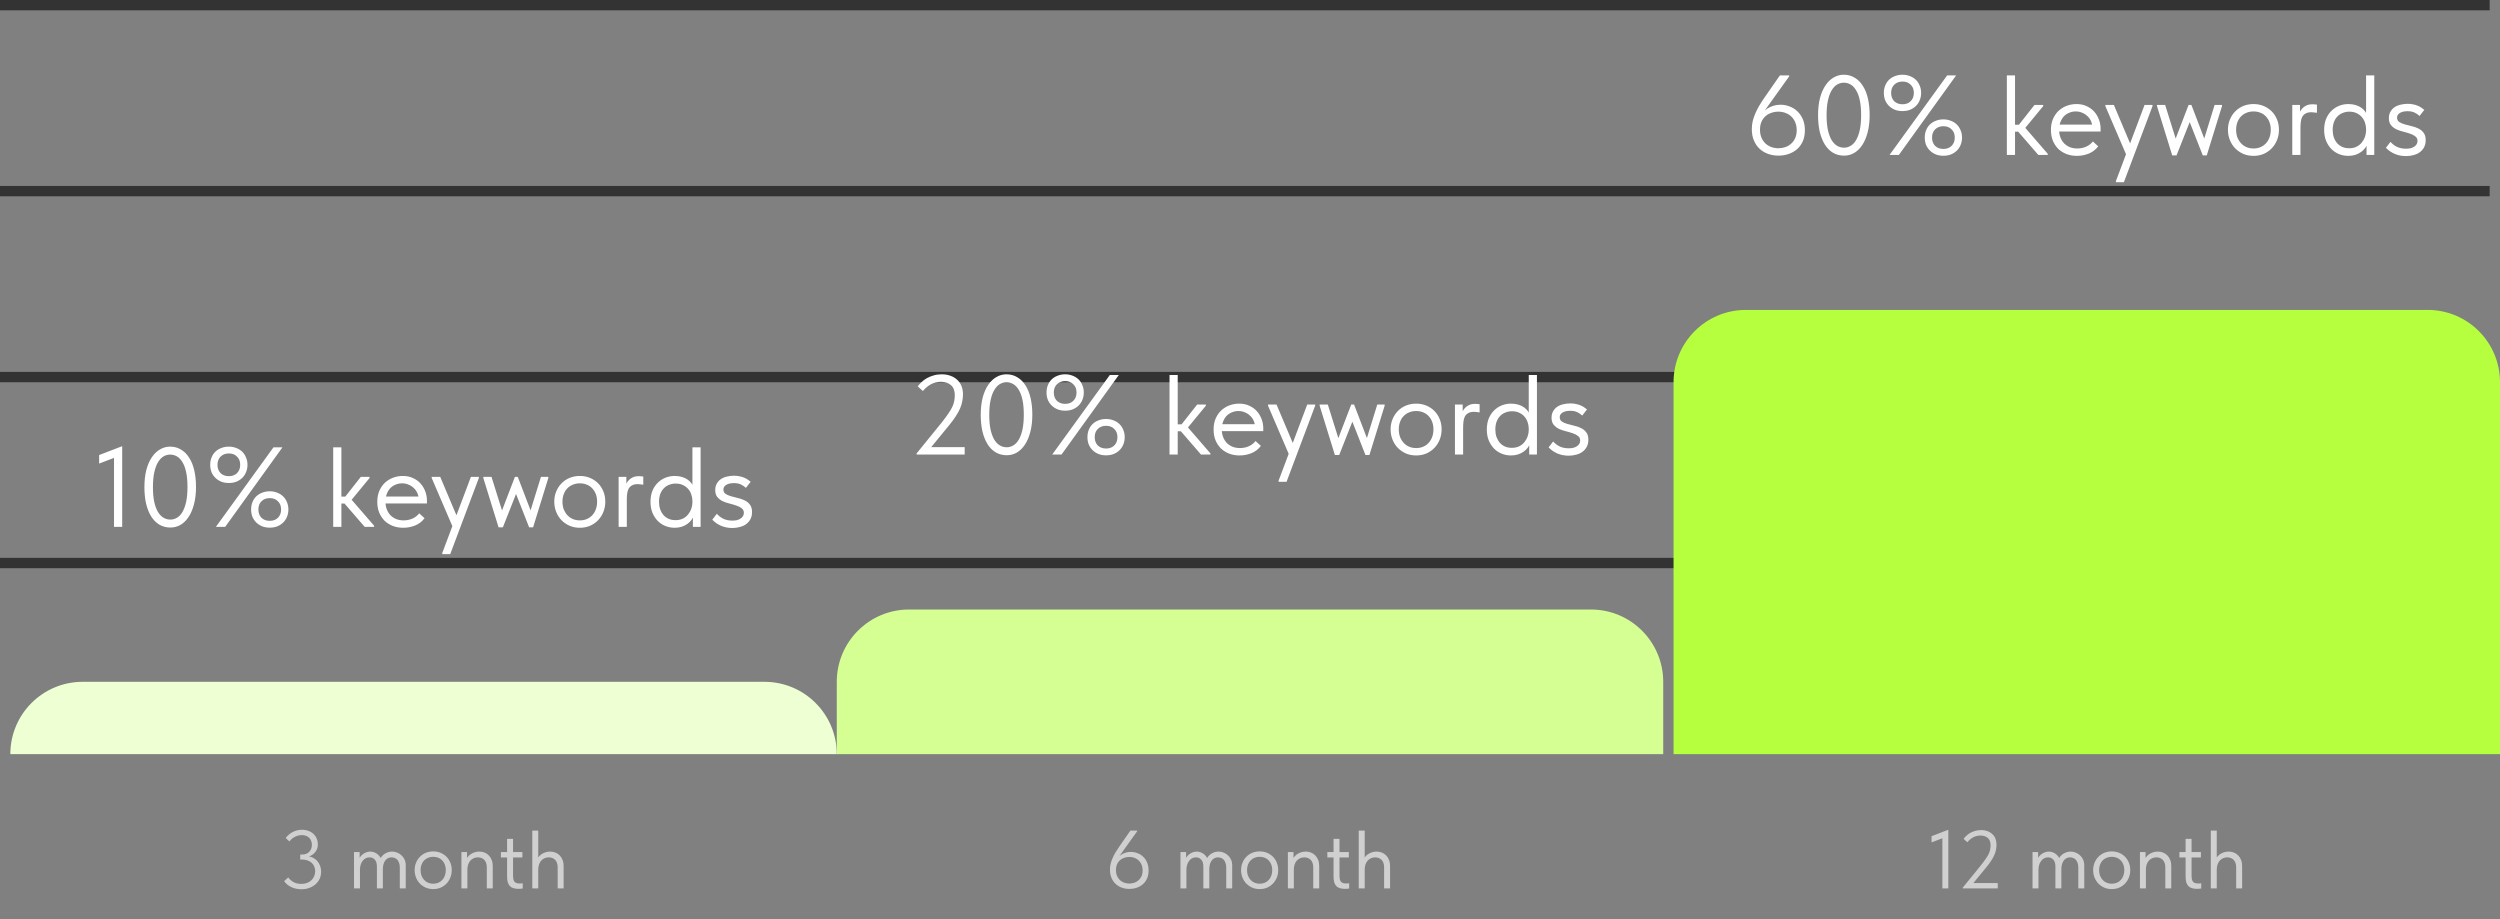 <?xml version="1.0" encoding="UTF-8"?> <svg xmlns="http://www.w3.org/2000/svg" width="242" height="89" viewBox="0 0 242 89" fill="none"><rect x="0" y="0" width="242" height="89" fill="#808080" stroke="none"/><line y1="0.5" x2="241" y2="0.5" stroke="#333333"></line><line y1="18.5" x2="241" y2="18.5" stroke="#333333"></line><line y1="36.5" x2="241" y2="36.5" stroke="#333333"></line><line y1="54.5" x2="241" y2="54.5" stroke="#333333"></line><path d="M1 73C1 69.134 4.134 66 8 66H74C77.866 66 81 69.134 81 73H1Z" fill="#EEFFD3"></path><path d="M81 66C81 62.134 84.134 59 88 59H154C157.866 59 161 62.134 161 66V73H81V66Z" fill="#D5FF93"></path><path d="M162 37C162 33.134 165.134 30 169 30H235C238.866 30 242 33.134 242 37V73H162V37Z" fill="#B6FF3F"></path><path d="M109.326 86.048C109.07 86.048 108.827 86.008 108.598 85.928C108.374 85.848 108.177 85.731 108.006 85.576C107.835 85.421 107.699 85.227 107.598 84.992C107.497 84.757 107.446 84.488 107.446 84.184C107.446 83.981 107.467 83.789 107.51 83.608C107.558 83.421 107.622 83.237 107.702 83.056C107.782 82.869 107.878 82.683 107.99 82.496C108.102 82.309 108.227 82.117 108.366 81.92L109.422 80.4H110.078V80.464L107.974 83.408H107.894C107.979 83.275 108.075 83.152 108.182 83.04C108.289 82.923 108.406 82.821 108.534 82.736C108.667 82.651 108.811 82.584 108.966 82.536C109.121 82.488 109.289 82.464 109.47 82.464C109.689 82.464 109.899 82.504 110.102 82.584C110.31 82.659 110.494 82.773 110.654 82.928C110.814 83.077 110.942 83.264 111.038 83.488C111.134 83.707 111.182 83.963 111.182 84.256C111.182 84.56 111.131 84.824 111.03 85.048C110.929 85.272 110.79 85.459 110.614 85.608C110.443 85.752 110.246 85.861 110.022 85.936C109.798 86.011 109.566 86.048 109.326 86.048ZM109.318 85.528C109.489 85.528 109.651 85.501 109.806 85.448C109.966 85.389 110.105 85.307 110.222 85.2C110.339 85.093 110.433 84.963 110.502 84.808C110.571 84.648 110.606 84.464 110.606 84.256C110.606 84.048 110.571 83.864 110.502 83.704C110.438 83.544 110.347 83.408 110.23 83.296C110.113 83.184 109.974 83.099 109.814 83.04C109.659 82.981 109.491 82.952 109.31 82.952C109.134 82.952 108.966 82.981 108.806 83.04C108.651 83.093 108.515 83.173 108.398 83.28C108.281 83.387 108.187 83.52 108.118 83.68C108.054 83.84 108.022 84.021 108.022 84.224C108.022 84.432 108.057 84.619 108.126 84.784C108.195 84.944 108.289 85.08 108.406 85.192C108.523 85.299 108.659 85.381 108.814 85.44C108.974 85.499 109.142 85.528 109.318 85.528ZM114.268 86V85.112V84.992V83.528V83.472V82.48H114.812V83.472L114.844 83.528V86H114.268ZM116.484 83.896C116.484 83.581 116.415 83.352 116.276 83.208C116.143 83.064 115.975 82.992 115.772 82.992C115.628 82.992 115.497 83.024 115.38 83.088C115.268 83.152 115.172 83.24 115.092 83.352C115.012 83.459 114.951 83.584 114.908 83.728C114.865 83.872 114.844 84.027 114.844 84.192H114.684V83.408C114.7 83.285 114.74 83.165 114.804 83.048C114.873 82.931 114.959 82.827 115.06 82.736C115.167 82.645 115.287 82.573 115.42 82.52C115.553 82.461 115.695 82.432 115.844 82.432C115.983 82.432 116.116 82.459 116.244 82.512C116.372 82.56 116.487 82.629 116.588 82.72C116.695 82.811 116.783 82.923 116.852 83.056C116.921 83.189 116.964 83.339 116.98 83.504L117.06 83.768V86H116.484V83.896ZM118.7 83.976C118.7 83.8 118.676 83.651 118.628 83.528C118.585 83.4 118.527 83.296 118.452 83.216C118.377 83.136 118.292 83.08 118.196 83.048C118.1 83.011 118.001 82.992 117.9 82.992C117.767 82.992 117.647 83.021 117.54 83.08C117.433 83.139 117.345 83.219 117.276 83.32C117.207 83.421 117.153 83.541 117.116 83.68C117.079 83.819 117.06 83.971 117.06 84.136H116.708V83.4C116.735 83.277 116.783 83.16 116.852 83.048C116.921 82.931 117.009 82.827 117.116 82.736C117.228 82.645 117.353 82.573 117.492 82.52C117.631 82.461 117.783 82.432 117.948 82.432C118.119 82.432 118.281 82.464 118.436 82.528C118.596 82.587 118.737 82.675 118.86 82.792C118.988 82.904 119.089 83.043 119.164 83.208C119.239 83.373 119.276 83.56 119.276 83.768V83.864V86H118.7V83.976ZM121.937 86.064C121.681 86.064 121.443 86.019 121.225 85.928C121.006 85.832 120.814 85.701 120.649 85.536C120.489 85.371 120.363 85.176 120.273 84.952C120.182 84.728 120.137 84.485 120.137 84.224C120.137 83.968 120.182 83.731 120.273 83.512C120.363 83.288 120.489 83.096 120.649 82.936C120.809 82.771 120.998 82.643 121.217 82.552C121.441 82.461 121.681 82.416 121.937 82.416C122.193 82.416 122.43 82.461 122.649 82.552C122.867 82.643 123.057 82.768 123.217 82.928C123.377 83.088 123.502 83.28 123.593 83.504C123.683 83.723 123.729 83.963 123.729 84.224C123.729 84.485 123.683 84.728 123.593 84.952C123.502 85.176 123.377 85.371 123.217 85.536C123.057 85.701 122.867 85.832 122.649 85.928C122.43 86.019 122.193 86.064 121.937 86.064ZM121.937 85.544C122.118 85.544 122.283 85.512 122.433 85.448C122.582 85.384 122.71 85.293 122.817 85.176C122.923 85.059 123.006 84.92 123.065 84.76C123.123 84.595 123.153 84.416 123.153 84.224C123.153 84.032 123.123 83.859 123.065 83.704C123.006 83.544 122.923 83.408 122.817 83.296C122.71 83.179 122.582 83.091 122.433 83.032C122.283 82.968 122.118 82.936 121.937 82.936C121.755 82.936 121.59 82.968 121.441 83.032C121.291 83.091 121.161 83.179 121.049 83.296C120.942 83.408 120.859 83.544 120.801 83.704C120.742 83.859 120.713 84.032 120.713 84.224C120.713 84.416 120.742 84.595 120.801 84.76C120.865 84.92 120.95 85.059 121.057 85.176C121.163 85.293 121.291 85.384 121.441 85.448C121.59 85.512 121.755 85.544 121.937 85.544ZM124.666 86V85.112V84.992V83.528V83.472V82.48H125.21V83.472L125.242 83.528V86H124.666ZM127.122 83.952C127.122 83.781 127.098 83.637 127.05 83.52C127.008 83.397 126.946 83.299 126.866 83.224C126.786 83.144 126.693 83.085 126.586 83.048C126.48 83.011 126.368 82.992 126.25 82.992C126.096 82.992 125.954 83.024 125.826 83.088C125.704 83.147 125.597 83.229 125.506 83.336C125.421 83.443 125.354 83.571 125.306 83.72C125.264 83.864 125.242 84.021 125.242 84.192H125.082V83.4C125.098 83.277 125.141 83.16 125.21 83.048C125.285 82.931 125.378 82.827 125.49 82.736C125.608 82.645 125.741 82.573 125.89 82.52C126.045 82.461 126.21 82.432 126.386 82.432C126.573 82.432 126.746 82.464 126.906 82.528C127.066 82.592 127.205 82.685 127.322 82.808C127.44 82.925 127.53 83.069 127.594 83.24C127.664 83.411 127.698 83.605 127.698 83.824V83.896V86H127.122V83.952ZM130.191 86.04C130.004 86.04 129.841 86.019 129.703 85.976C129.564 85.933 129.449 85.867 129.359 85.776C129.268 85.68 129.199 85.557 129.151 85.408C129.108 85.259 129.087 85.077 129.087 84.864V81.2H129.663V84.784C129.663 84.885 129.671 84.981 129.687 85.072C129.703 85.163 129.732 85.243 129.775 85.312C129.817 85.376 129.879 85.427 129.959 85.464C130.039 85.501 130.145 85.52 130.279 85.52C130.321 85.52 130.369 85.52 130.423 85.52C130.481 85.515 130.54 85.507 130.599 85.496V86.008C130.524 86.019 130.452 86.027 130.383 86.032C130.313 86.037 130.249 86.04 130.191 86.04ZM128.487 83V82.48H130.567V83H128.487ZM131.526 86V85.112V84.992V83.528V83.472V80.4H132.102V83.472V83.528V86H131.526ZM133.982 83.952C133.982 83.781 133.958 83.637 133.91 83.52C133.867 83.397 133.806 83.299 133.726 83.224C133.646 83.144 133.552 83.085 133.446 83.048C133.339 83.011 133.227 82.992 133.11 82.992C132.955 82.992 132.814 83.024 132.686 83.088C132.563 83.147 132.456 83.229 132.366 83.336C132.28 83.443 132.214 83.571 132.166 83.72C132.123 83.864 132.102 84.021 132.102 84.192H131.942V83.4C131.958 83.277 132 83.16 132.07 83.048C132.144 82.931 132.238 82.827 132.35 82.736C132.467 82.645 132.6 82.573 132.75 82.52C132.904 82.461 133.07 82.432 133.246 82.432C133.432 82.432 133.606 82.464 133.766 82.528C133.926 82.592 134.064 82.685 134.182 82.808C134.299 82.925 134.39 83.069 134.454 83.24C134.523 83.411 134.558 83.605 134.558 83.824V83.896V86H133.982V83.952Z" fill="#D0D0D0"></path><path d="M29.174 86.08C29.014 86.08 28.857 86.064 28.702 86.032C28.547 86.005 28.398 85.96 28.254 85.896C28.11 85.832 27.974 85.752 27.846 85.656C27.718 85.555 27.603 85.435 27.502 85.296L27.902 84.936C27.971 85.027 28.049 85.112 28.134 85.192C28.219 85.267 28.315 85.333 28.422 85.392C28.529 85.445 28.643 85.488 28.766 85.52C28.894 85.547 29.03 85.56 29.174 85.56C29.371 85.56 29.55 85.531 29.71 85.472C29.875 85.408 30.017 85.323 30.134 85.216C30.251 85.109 30.342 84.981 30.406 84.832C30.475 84.683 30.51 84.517 30.51 84.336C30.51 84.16 30.478 84.003 30.414 83.864C30.355 83.72 30.267 83.6 30.15 83.504C30.038 83.408 29.902 83.333 29.742 83.28C29.587 83.227 29.414 83.2 29.222 83.2H29.062V82.72H29.222C29.377 82.72 29.513 82.699 29.63 82.656C29.753 82.608 29.854 82.541 29.934 82.456C30.019 82.371 30.083 82.272 30.126 82.16C30.169 82.043 30.19 81.915 30.19 81.776C30.19 81.643 30.169 81.52 30.126 81.408C30.083 81.291 30.022 81.192 29.942 81.112C29.862 81.027 29.761 80.96 29.638 80.912C29.521 80.864 29.382 80.84 29.222 80.84C29.089 80.84 28.961 80.856 28.838 80.888C28.721 80.92 28.611 80.965 28.51 81.024C28.409 81.077 28.315 81.141 28.23 81.216C28.15 81.291 28.081 81.371 28.022 81.456L27.654 81.12C27.734 81.008 27.83 80.904 27.942 80.808C28.054 80.707 28.177 80.621 28.31 80.552C28.449 80.477 28.593 80.421 28.742 80.384C28.897 80.341 29.054 80.32 29.214 80.32C29.454 80.32 29.67 80.357 29.862 80.432C30.054 80.501 30.217 80.6 30.35 80.728C30.483 80.851 30.585 81 30.654 81.176C30.729 81.347 30.766 81.533 30.766 81.736C30.766 81.933 30.729 82.109 30.654 82.264C30.579 82.413 30.483 82.539 30.366 82.64C30.254 82.741 30.129 82.819 29.99 82.872C29.857 82.925 29.726 82.955 29.598 82.96V82.872C29.827 82.872 30.033 82.912 30.214 82.992C30.401 83.072 30.558 83.181 30.686 83.32C30.814 83.459 30.913 83.619 30.982 83.8C31.051 83.981 31.086 84.176 31.086 84.384C31.086 84.629 31.038 84.856 30.942 85.064C30.846 85.267 30.713 85.445 30.542 85.6C30.371 85.749 30.169 85.867 29.934 85.952C29.705 86.037 29.451 86.08 29.174 86.08ZM34.268 86V85.112V84.992V83.528V83.472V82.48H34.812V83.472L34.844 83.528V86H34.268ZM36.484 83.896C36.484 83.581 36.415 83.352 36.276 83.208C36.143 83.064 35.975 82.992 35.772 82.992C35.628 82.992 35.497 83.024 35.38 83.088C35.268 83.152 35.172 83.24 35.092 83.352C35.012 83.459 34.951 83.584 34.908 83.728C34.865 83.872 34.844 84.027 34.844 84.192H34.684V83.408C34.7 83.285 34.74 83.165 34.804 83.048C34.873 82.931 34.959 82.827 35.06 82.736C35.167 82.645 35.287 82.573 35.42 82.52C35.553 82.461 35.695 82.432 35.844 82.432C35.983 82.432 36.116 82.459 36.244 82.512C36.372 82.56 36.487 82.629 36.588 82.72C36.695 82.811 36.783 82.923 36.852 83.056C36.921 83.189 36.964 83.339 36.98 83.504L37.06 83.768V86H36.484V83.896ZM38.7 83.976C38.7 83.8 38.676 83.651 38.628 83.528C38.585 83.4 38.527 83.296 38.452 83.216C38.377 83.136 38.292 83.08 38.196 83.048C38.1 83.011 38.001 82.992 37.9 82.992C37.767 82.992 37.647 83.021 37.54 83.08C37.433 83.139 37.345 83.219 37.276 83.32C37.207 83.421 37.153 83.541 37.116 83.68C37.079 83.819 37.06 83.971 37.06 84.136H36.708V83.4C36.735 83.277 36.783 83.16 36.852 83.048C36.921 82.931 37.009 82.827 37.116 82.736C37.228 82.645 37.353 82.573 37.492 82.52C37.631 82.461 37.783 82.432 37.948 82.432C38.119 82.432 38.281 82.464 38.436 82.528C38.596 82.587 38.737 82.675 38.86 82.792C38.988 82.904 39.089 83.043 39.164 83.208C39.239 83.373 39.276 83.56 39.276 83.768V83.864V86H38.7V83.976ZM41.937 86.064C41.681 86.064 41.443 86.019 41.225 85.928C41.006 85.832 40.814 85.701 40.649 85.536C40.489 85.371 40.363 85.176 40.273 84.952C40.182 84.728 40.137 84.485 40.137 84.224C40.137 83.968 40.182 83.731 40.273 83.512C40.363 83.288 40.489 83.096 40.649 82.936C40.809 82.771 40.998 82.643 41.217 82.552C41.441 82.461 41.681 82.416 41.937 82.416C42.193 82.416 42.43 82.461 42.649 82.552C42.867 82.643 43.057 82.768 43.217 82.928C43.377 83.088 43.502 83.28 43.593 83.504C43.683 83.723 43.729 83.963 43.729 84.224C43.729 84.485 43.683 84.728 43.593 84.952C43.502 85.176 43.377 85.371 43.217 85.536C43.057 85.701 42.867 85.832 42.649 85.928C42.43 86.019 42.193 86.064 41.937 86.064ZM41.937 85.544C42.118 85.544 42.283 85.512 42.433 85.448C42.582 85.384 42.71 85.293 42.817 85.176C42.923 85.059 43.006 84.92 43.065 84.76C43.123 84.595 43.153 84.416 43.153 84.224C43.153 84.032 43.123 83.859 43.065 83.704C43.006 83.544 42.923 83.408 42.817 83.296C42.71 83.179 42.582 83.091 42.433 83.032C42.283 82.968 42.118 82.936 41.937 82.936C41.755 82.936 41.59 82.968 41.441 83.032C41.291 83.091 41.161 83.179 41.049 83.296C40.942 83.408 40.859 83.544 40.801 83.704C40.742 83.859 40.713 84.032 40.713 84.224C40.713 84.416 40.742 84.595 40.801 84.76C40.865 84.92 40.95 85.059 41.057 85.176C41.163 85.293 41.291 85.384 41.441 85.448C41.59 85.512 41.755 85.544 41.937 85.544ZM44.666 86V85.112V84.992V83.528V83.472V82.48H45.21V83.472L45.242 83.528V86H44.666ZM47.122 83.952C47.122 83.781 47.098 83.637 47.05 83.52C47.008 83.397 46.946 83.299 46.866 83.224C46.786 83.144 46.693 83.085 46.586 83.048C46.48 83.011 46.368 82.992 46.25 82.992C46.096 82.992 45.954 83.024 45.826 83.088C45.704 83.147 45.597 83.229 45.506 83.336C45.421 83.443 45.354 83.571 45.306 83.72C45.264 83.864 45.242 84.021 45.242 84.192H45.082V83.4C45.098 83.277 45.141 83.16 45.21 83.048C45.285 82.931 45.378 82.827 45.49 82.736C45.608 82.645 45.741 82.573 45.89 82.52C46.045 82.461 46.21 82.432 46.386 82.432C46.573 82.432 46.746 82.464 46.906 82.528C47.066 82.592 47.205 82.685 47.322 82.808C47.44 82.925 47.53 83.069 47.594 83.24C47.664 83.411 47.698 83.605 47.698 83.824V83.896V86H47.122V83.952ZM50.191 86.04C50.004 86.04 49.841 86.019 49.703 85.976C49.564 85.933 49.449 85.867 49.359 85.776C49.268 85.68 49.199 85.557 49.151 85.408C49.108 85.259 49.087 85.077 49.087 84.864V81.2H49.663V84.784C49.663 84.885 49.671 84.981 49.687 85.072C49.703 85.163 49.732 85.243 49.775 85.312C49.817 85.376 49.879 85.427 49.959 85.464C50.039 85.501 50.145 85.52 50.279 85.52C50.321 85.52 50.369 85.52 50.423 85.52C50.481 85.515 50.54 85.507 50.599 85.496V86.008C50.524 86.019 50.452 86.027 50.383 86.032C50.313 86.037 50.249 86.04 50.191 86.04ZM48.487 83V82.48H50.567V83H48.487ZM51.526 86V85.112V84.992V83.528V83.472V80.4H52.102V83.472V83.528V86H51.526ZM53.982 83.952C53.982 83.781 53.958 83.637 53.91 83.52C53.867 83.397 53.806 83.299 53.726 83.224C53.646 83.144 53.552 83.085 53.446 83.048C53.339 83.011 53.227 82.992 53.11 82.992C52.955 82.992 52.814 83.024 52.686 83.088C52.563 83.147 52.456 83.229 52.366 83.336C52.28 83.443 52.214 83.571 52.166 83.72C52.123 83.864 52.102 84.021 52.102 84.192H51.942V83.4C51.958 83.277 52 83.16 52.07 83.048C52.144 82.931 52.238 82.827 52.35 82.736C52.467 82.645 52.6 82.573 52.75 82.52C52.904 82.461 53.07 82.432 53.246 82.432C53.432 82.432 53.606 82.464 53.766 82.528C53.926 82.592 54.064 82.685 54.182 82.808C54.299 82.925 54.39 83.069 54.454 83.24C54.523 83.411 54.558 83.605 54.558 83.824V83.896V86H53.982V83.952Z" fill="#D0D0D0"></path><path d="M188.022 86V80.784L188.358 81.016L186.974 81.544V80.944L188.598 80.32V86H188.022ZM189.998 86V85.92L191.766 83.744C191.953 83.509 192.105 83.304 192.222 83.128C192.345 82.952 192.441 82.792 192.51 82.648C192.58 82.499 192.625 82.36 192.646 82.232C192.673 82.099 192.686 81.96 192.686 81.816C192.686 81.501 192.596 81.267 192.414 81.112C192.233 80.957 191.996 80.88 191.702 80.88C191.462 80.88 191.238 80.933 191.03 81.04C190.822 81.147 190.625 81.309 190.438 81.528L190.078 81.2C190.153 81.099 190.244 80.997 190.35 80.896C190.457 80.795 190.58 80.704 190.718 80.624C190.862 80.544 191.02 80.48 191.19 80.432C191.366 80.379 191.556 80.352 191.758 80.352C192.004 80.352 192.22 80.389 192.406 80.464C192.593 80.533 192.75 80.632 192.878 80.76C193.006 80.883 193.102 81.029 193.166 81.2C193.23 81.371 193.262 81.555 193.262 81.752C193.262 81.917 193.246 82.08 193.214 82.24C193.188 82.4 193.137 82.568 193.062 82.744C192.988 82.915 192.889 83.096 192.766 83.288C192.644 83.48 192.489 83.691 192.302 83.92L190.814 85.736L190.486 85.48H193.382V86H189.998ZM196.748 86V85.112V84.992V83.528V83.472V82.48H197.292V83.472L197.324 83.528V86H196.748ZM198.964 83.896C198.964 83.581 198.895 83.352 198.756 83.208C198.623 83.064 198.455 82.992 198.252 82.992C198.108 82.992 197.978 83.024 197.86 83.088C197.748 83.152 197.652 83.24 197.572 83.352C197.492 83.459 197.431 83.584 197.388 83.728C197.346 83.872 197.324 84.027 197.324 84.192H197.164V83.408C197.18 83.285 197.22 83.165 197.284 83.048C197.354 82.931 197.439 82.827 197.54 82.736C197.647 82.645 197.767 82.573 197.9 82.52C198.034 82.461 198.175 82.432 198.324 82.432C198.463 82.432 198.596 82.459 198.724 82.512C198.852 82.56 198.967 82.629 199.068 82.72C199.175 82.811 199.263 82.923 199.332 83.056C199.402 83.189 199.444 83.339 199.46 83.504L199.54 83.768V86H198.964V83.896ZM201.18 83.976C201.18 83.8 201.156 83.651 201.108 83.528C201.066 83.4 201.007 83.296 200.932 83.216C200.858 83.136 200.772 83.08 200.676 83.048C200.58 83.011 200.482 82.992 200.38 82.992C200.247 82.992 200.127 83.021 200.02 83.08C199.914 83.139 199.826 83.219 199.756 83.32C199.687 83.421 199.634 83.541 199.596 83.68C199.559 83.819 199.54 83.971 199.54 84.136H199.188V83.4C199.215 83.277 199.263 83.16 199.332 83.048C199.402 82.931 199.49 82.827 199.596 82.736C199.708 82.645 199.834 82.573 199.972 82.52C200.111 82.461 200.263 82.432 200.428 82.432C200.599 82.432 200.762 82.464 200.916 82.528C201.076 82.587 201.218 82.675 201.34 82.792C201.468 82.904 201.57 83.043 201.644 83.208C201.719 83.373 201.756 83.56 201.756 83.768V83.864V86H201.18V83.976ZM204.417 86.064C204.161 86.064 203.924 86.019 203.705 85.928C203.487 85.832 203.295 85.701 203.129 85.536C202.969 85.371 202.844 85.176 202.753 84.952C202.663 84.728 202.617 84.485 202.617 84.224C202.617 83.968 202.663 83.731 202.753 83.512C202.844 83.288 202.969 83.096 203.129 82.936C203.289 82.771 203.479 82.643 203.697 82.552C203.921 82.461 204.161 82.416 204.417 82.416C204.673 82.416 204.911 82.461 205.129 82.552C205.348 82.643 205.537 82.768 205.697 82.928C205.857 83.088 205.983 83.28 206.073 83.504C206.164 83.723 206.209 83.963 206.209 84.224C206.209 84.485 206.164 84.728 206.073 84.952C205.983 85.176 205.857 85.371 205.697 85.536C205.537 85.701 205.348 85.832 205.129 85.928C204.911 86.019 204.673 86.064 204.417 86.064ZM204.417 85.544C204.599 85.544 204.764 85.512 204.913 85.448C205.063 85.384 205.191 85.293 205.297 85.176C205.404 85.059 205.487 84.92 205.545 84.76C205.604 84.595 205.633 84.416 205.633 84.224C205.633 84.032 205.604 83.859 205.545 83.704C205.487 83.544 205.404 83.408 205.297 83.296C205.191 83.179 205.063 83.091 204.913 83.032C204.764 82.968 204.599 82.936 204.417 82.936C204.236 82.936 204.071 82.968 203.921 83.032C203.772 83.091 203.641 83.179 203.529 83.296C203.423 83.408 203.34 83.544 203.281 83.704C203.223 83.859 203.193 84.032 203.193 84.224C203.193 84.416 203.223 84.595 203.281 84.76C203.345 84.92 203.431 85.059 203.537 85.176C203.644 85.293 203.772 85.384 203.921 85.448C204.071 85.512 204.236 85.544 204.417 85.544ZM207.147 86V85.112V84.992V83.528V83.472V82.48H207.691V83.472L207.723 83.528V86H207.147ZM209.603 83.952C209.603 83.781 209.579 83.637 209.531 83.52C209.488 83.397 209.427 83.299 209.347 83.224C209.267 83.144 209.174 83.085 209.067 83.048C208.96 83.011 208.848 82.992 208.731 82.992C208.576 82.992 208.435 83.024 208.307 83.088C208.184 83.147 208.078 83.229 207.987 83.336C207.902 83.443 207.835 83.571 207.787 83.72C207.744 83.864 207.723 84.021 207.723 84.192H207.563V83.4C207.579 83.277 207.622 83.16 207.691 83.048C207.766 82.931 207.859 82.827 207.971 82.736C208.088 82.645 208.222 82.573 208.371 82.52C208.526 82.461 208.691 82.432 208.867 82.432C209.054 82.432 209.227 82.464 209.387 82.528C209.547 82.592 209.686 82.685 209.803 82.808C209.92 82.925 210.011 83.069 210.075 83.24C210.144 83.411 210.179 83.605 210.179 83.824V83.896V86H209.603V83.952ZM212.671 86.04C212.484 86.04 212.322 86.019 212.183 85.976C212.044 85.933 211.93 85.867 211.839 85.776C211.748 85.68 211.679 85.557 211.631 85.408C211.588 85.259 211.567 85.077 211.567 84.864V81.2H212.143V84.784C212.143 84.885 212.151 84.981 212.167 85.072C212.183 85.163 212.212 85.243 212.255 85.312C212.298 85.376 212.359 85.427 212.439 85.464C212.519 85.501 212.626 85.52 212.759 85.52C212.802 85.52 212.85 85.52 212.903 85.52C212.962 85.515 213.02 85.507 213.079 85.496V86.008C213.004 86.019 212.932 86.027 212.863 86.032C212.794 86.037 212.73 86.04 212.671 86.04ZM210.967 83V82.48H213.047V83H210.967ZM214.006 86V85.112V84.992V83.528V83.472V80.4H214.582V83.472V83.528V86H214.006ZM216.462 83.952C216.462 83.781 216.438 83.637 216.39 83.52C216.348 83.397 216.286 83.299 216.206 83.224C216.126 83.144 216.033 83.085 215.926 83.048C215.82 83.011 215.708 82.992 215.59 82.992C215.436 82.992 215.294 83.024 215.166 83.088C215.044 83.147 214.937 83.229 214.846 83.336C214.761 83.443 214.694 83.571 214.646 83.72C214.604 83.864 214.582 84.021 214.582 84.192H214.422V83.4C214.438 83.277 214.481 83.16 214.55 83.048C214.625 82.931 214.718 82.827 214.83 82.736C214.948 82.645 215.081 82.573 215.23 82.52C215.385 82.461 215.55 82.432 215.726 82.432C215.913 82.432 216.086 82.464 216.246 82.528C216.406 82.592 216.545 82.685 216.662 82.808C216.78 82.925 216.87 83.069 216.934 83.24C217.004 83.411 217.038 83.605 217.038 83.824V83.896V86H216.462V83.952Z" fill="#D0D0D0"></path><path d="M11.037 51V43.828L11.499 44.147L9.596 44.873V44.048L11.829 43.19V51H11.037ZM16.498 51.066C16.102 51.066 15.746 50.974 15.431 50.791C15.115 50.6 14.851 50.336 14.639 49.999C14.426 49.654 14.261 49.244 14.144 48.767C14.034 48.283 13.979 47.748 13.979 47.161C13.979 46.53 14.041 45.973 14.166 45.489C14.298 44.998 14.477 44.587 14.705 44.257C14.932 43.92 15.196 43.667 15.497 43.498C15.797 43.322 16.12 43.234 16.465 43.234C16.861 43.234 17.213 43.329 17.521 43.52C17.836 43.703 18.1 43.967 18.313 44.312C18.533 44.649 18.698 45.06 18.808 45.544C18.918 46.021 18.973 46.552 18.973 47.139C18.973 47.77 18.907 48.331 18.775 48.822C18.65 49.306 18.474 49.717 18.247 50.054C18.027 50.384 17.766 50.637 17.466 50.813C17.165 50.982 16.842 51.066 16.498 51.066ZM16.498 50.296C16.718 50.296 16.927 50.237 17.125 50.12C17.33 50.003 17.506 49.819 17.653 49.57C17.807 49.313 17.928 48.987 18.016 48.591C18.104 48.188 18.148 47.704 18.148 47.139C18.148 46.596 18.107 46.131 18.027 45.742C17.946 45.346 17.829 45.02 17.675 44.763C17.528 44.506 17.352 44.316 17.147 44.191C16.941 44.066 16.714 44.004 16.465 44.004C16.245 44.004 16.032 44.063 15.827 44.18C15.629 44.297 15.453 44.484 15.299 44.741C15.145 44.99 15.024 45.317 14.936 45.72C14.848 46.116 14.804 46.596 14.804 47.161C14.804 47.696 14.844 48.162 14.925 48.558C15.013 48.954 15.13 49.28 15.277 49.537C15.431 49.794 15.61 49.984 15.816 50.109C16.021 50.234 16.248 50.296 16.498 50.296ZM22.151 46.754C21.895 46.754 21.657 46.714 21.436 46.633C21.216 46.545 21.026 46.424 20.864 46.27C20.703 46.116 20.575 45.933 20.48 45.72C20.392 45.5 20.348 45.258 20.348 44.994C20.348 44.73 20.392 44.492 20.48 44.279C20.567 44.059 20.692 43.872 20.854 43.718C21.015 43.564 21.206 43.447 21.425 43.366C21.645 43.278 21.887 43.234 22.151 43.234C22.408 43.234 22.646 43.278 22.866 43.366C23.087 43.447 23.277 43.564 23.439 43.718C23.6 43.872 23.724 44.059 23.812 44.279C23.908 44.492 23.956 44.73 23.956 44.994C23.956 45.258 23.908 45.5 23.812 45.72C23.724 45.933 23.6 46.116 23.439 46.27C23.277 46.424 23.087 46.545 22.866 46.633C22.646 46.714 22.408 46.754 22.151 46.754ZM22.151 46.094C22.482 46.094 22.745 45.995 22.944 45.797C23.149 45.592 23.252 45.324 23.252 44.994C23.252 44.825 23.226 44.675 23.174 44.543C23.123 44.411 23.046 44.297 22.944 44.202C22.848 44.099 22.735 44.022 22.602 43.971C22.471 43.92 22.32 43.894 22.151 43.894C21.822 43.894 21.554 43.997 21.349 44.202C21.151 44.4 21.052 44.664 21.052 44.994C21.052 45.324 21.151 45.592 21.349 45.797C21.554 45.995 21.822 46.094 22.151 46.094ZM26.111 51.077C25.855 51.077 25.616 51.037 25.396 50.956C25.177 50.868 24.986 50.747 24.825 50.593C24.663 50.439 24.535 50.256 24.439 50.043C24.352 49.823 24.308 49.581 24.308 49.317C24.308 49.053 24.352 48.815 24.439 48.602C24.527 48.382 24.652 48.195 24.814 48.041C24.975 47.887 25.166 47.77 25.386 47.689C25.605 47.601 25.848 47.557 26.111 47.557C26.368 47.557 26.607 47.601 26.826 47.689C27.047 47.77 27.237 47.887 27.398 48.041C27.56 48.195 27.684 48.382 27.773 48.602C27.868 48.815 27.916 49.053 27.916 49.317C27.916 49.581 27.868 49.823 27.773 50.043C27.684 50.256 27.56 50.439 27.398 50.593C27.237 50.747 27.047 50.868 26.826 50.956C26.607 51.037 26.368 51.077 26.111 51.077ZM26.111 50.417C26.442 50.417 26.706 50.318 26.904 50.12C27.109 49.915 27.212 49.647 27.212 49.317C27.212 49.148 27.186 48.998 27.134 48.866C27.083 48.734 27.006 48.62 26.904 48.525C26.808 48.422 26.695 48.345 26.562 48.294C26.43 48.243 26.28 48.217 26.111 48.217C25.782 48.217 25.514 48.32 25.308 48.525C25.11 48.723 25.012 48.987 25.012 49.317C25.012 49.647 25.11 49.915 25.308 50.12C25.514 50.318 25.782 50.417 26.111 50.417ZM27.343 43.3L21.799 51H20.898L26.474 43.3H27.343ZM35.301 51L33.112 48.47L34.927 46.16H35.774V46.27L33.728 48.756V48.019L36.214 50.89V51H35.301ZM32.804 48.745V48.074H33.75V48.745H32.804ZM32.254 51V49.779V49.614V47.601V47.524V43.3H33.046V47.524V47.601V51H32.254ZM39.029 51.088C38.669 51.088 38.336 51.029 38.028 50.912C37.727 50.795 37.463 50.63 37.236 50.417C37.016 50.197 36.84 49.933 36.708 49.625C36.583 49.317 36.521 48.969 36.521 48.58C36.521 48.177 36.587 47.821 36.719 47.513C36.858 47.198 37.041 46.934 37.269 46.721C37.503 46.508 37.767 46.347 38.061 46.237C38.361 46.127 38.673 46.072 38.996 46.072C39.37 46.072 39.7 46.142 39.986 46.281C40.279 46.413 40.525 46.593 40.723 46.82C40.921 47.047 41.071 47.304 41.174 47.59C41.276 47.869 41.328 48.158 41.328 48.459V48.734H37.049V48.063H40.987L40.536 48.635V48.393C40.536 48.166 40.495 47.957 40.415 47.766C40.334 47.568 40.22 47.399 40.074 47.26C39.927 47.113 39.755 47 39.557 46.919C39.366 46.831 39.153 46.787 38.919 46.787C38.691 46.787 38.479 46.831 38.281 46.919C38.083 47 37.91 47.117 37.764 47.271C37.624 47.425 37.514 47.612 37.434 47.832C37.353 48.045 37.313 48.287 37.313 48.558C37.313 48.837 37.357 49.09 37.445 49.317C37.533 49.537 37.654 49.728 37.808 49.889C37.969 50.043 38.156 50.164 38.369 50.252C38.589 50.333 38.823 50.373 39.073 50.373C39.381 50.373 39.667 50.314 39.931 50.197C40.202 50.072 40.418 49.904 40.58 49.691L41.097 50.164C40.862 50.479 40.558 50.714 40.184 50.868C39.817 51.015 39.432 51.088 39.029 51.088ZM42.811 53.64V53.53L45.583 46.16H46.353V46.27L43.581 53.64H42.811ZM43.889 51.165L41.788 46.27V46.16H42.613L44.285 50.12L43.889 51.165ZM48.26 51.044L46.786 46.27V46.16H47.578L48.744 49.889L48.425 49.856L49.844 46.16H50.119L51.538 49.867L51.208 49.9L52.363 46.16H53.078V46.27L51.604 51.044H51.219L49.635 47.007H50.273L48.678 51.044H48.26ZM56.129 51.088C55.777 51.088 55.451 51.026 55.15 50.901C54.85 50.769 54.586 50.589 54.358 50.362C54.138 50.135 53.966 49.867 53.841 49.559C53.717 49.251 53.654 48.917 53.654 48.558C53.654 48.206 53.717 47.88 53.841 47.579C53.966 47.271 54.138 47.007 54.358 46.787C54.578 46.56 54.839 46.384 55.139 46.259C55.447 46.134 55.777 46.072 56.129 46.072C56.481 46.072 56.808 46.134 57.108 46.259C57.409 46.384 57.669 46.556 57.889 46.776C58.109 46.996 58.282 47.26 58.406 47.568C58.531 47.869 58.593 48.199 58.593 48.558C58.593 48.917 58.531 49.251 58.406 49.559C58.282 49.867 58.109 50.135 57.889 50.362C57.669 50.589 57.409 50.769 57.108 50.901C56.808 51.026 56.481 51.088 56.129 51.088ZM56.129 50.373C56.379 50.373 56.606 50.329 56.811 50.241C57.017 50.153 57.193 50.028 57.339 49.867C57.486 49.706 57.6 49.515 57.68 49.295C57.761 49.068 57.801 48.822 57.801 48.558C57.801 48.294 57.761 48.056 57.68 47.843C57.6 47.623 57.486 47.436 57.339 47.282C57.193 47.121 57.017 47 56.811 46.919C56.606 46.831 56.379 46.787 56.129 46.787C55.88 46.787 55.653 46.831 55.447 46.919C55.242 47 55.062 47.121 54.908 47.282C54.762 47.436 54.648 47.623 54.567 47.843C54.487 48.056 54.446 48.294 54.446 48.558C54.446 48.822 54.487 49.068 54.567 49.295C54.655 49.515 54.773 49.706 54.919 49.867C55.066 50.028 55.242 50.153 55.447 50.241C55.653 50.329 55.88 50.373 56.129 50.373ZM61.841 46.094C61.899 46.094 61.969 46.098 62.05 46.105C62.138 46.105 62.211 46.112 62.27 46.127V46.919C62.182 46.904 62.09 46.893 61.995 46.886C61.907 46.871 61.819 46.864 61.731 46.864C61.503 46.864 61.32 46.904 61.181 46.985C61.041 47.058 60.931 47.165 60.851 47.304C60.777 47.443 60.73 47.608 60.708 47.799C60.686 47.99 60.675 48.199 60.675 48.426V51H59.883V46.16H60.631V47.601L60.466 47.271C60.488 47.168 60.524 47.051 60.576 46.919C60.634 46.78 60.715 46.651 60.818 46.534C60.92 46.409 61.052 46.307 61.214 46.226C61.382 46.138 61.591 46.094 61.841 46.094ZM67.071 51V49.779L67.027 49.614V47.601V47.524V43.3H67.819V47.524V47.601V51H67.071ZM65.311 51.088C65.003 51.088 64.706 51.033 64.42 50.923C64.134 50.806 63.885 50.641 63.672 50.428C63.459 50.208 63.287 49.944 63.155 49.636C63.03 49.321 62.968 48.969 62.968 48.58C62.968 48.191 63.026 47.843 63.144 47.535C63.269 47.227 63.437 46.967 63.65 46.754C63.862 46.534 64.112 46.365 64.398 46.248C64.684 46.131 64.988 46.072 65.311 46.072C65.575 46.072 65.813 46.105 66.026 46.171C66.239 46.237 66.422 46.325 66.576 46.435C66.73 46.545 66.855 46.67 66.95 46.809C67.045 46.941 67.104 47.073 67.126 47.205V48.503H67.027C67.027 48.283 66.99 48.07 66.917 47.865C66.851 47.66 66.748 47.48 66.609 47.326C66.477 47.172 66.308 47.047 66.103 46.952C65.905 46.857 65.674 46.809 65.41 46.809C65.183 46.809 64.97 46.849 64.772 46.93C64.574 47.003 64.401 47.117 64.255 47.271C64.108 47.418 63.995 47.601 63.914 47.821C63.833 48.041 63.793 48.29 63.793 48.569C63.793 48.833 63.83 49.075 63.903 49.295C63.983 49.515 64.094 49.706 64.233 49.867C64.372 50.021 64.541 50.142 64.739 50.23C64.937 50.311 65.153 50.351 65.388 50.351C65.652 50.351 65.886 50.303 66.092 50.208C66.297 50.105 66.466 49.973 66.598 49.812C66.737 49.643 66.844 49.456 66.917 49.251C66.99 49.038 67.027 48.826 67.027 48.613H67.181V49.779C67.144 49.962 67.071 50.135 66.961 50.296C66.851 50.45 66.715 50.586 66.554 50.703C66.392 50.82 66.206 50.916 65.993 50.989C65.78 51.055 65.553 51.088 65.311 51.088ZM70.895 51.11C70.689 51.11 70.495 51.092 70.312 51.055C70.136 51.018 69.967 50.967 69.806 50.901C69.644 50.828 69.49 50.743 69.344 50.648C69.204 50.545 69.072 50.432 68.948 50.307L69.388 49.735C69.578 49.948 69.798 50.113 70.048 50.23C70.297 50.34 70.576 50.395 70.884 50.395C71.045 50.395 71.195 50.38 71.335 50.351C71.474 50.314 71.591 50.263 71.687 50.197C71.789 50.131 71.866 50.054 71.918 49.966C71.976 49.871 72.006 49.764 72.006 49.647C72.006 49.456 71.936 49.31 71.797 49.207C71.665 49.097 71.496 49.009 71.291 48.943C71.085 48.87 70.862 48.804 70.62 48.745C70.378 48.686 70.154 48.609 69.949 48.514C69.743 48.411 69.571 48.276 69.432 48.107C69.3 47.938 69.234 47.715 69.234 47.436C69.234 47.201 69.281 47 69.377 46.831C69.472 46.655 69.6 46.508 69.762 46.391C69.93 46.274 70.125 46.189 70.345 46.138C70.572 46.079 70.81 46.05 71.06 46.05C71.25 46.05 71.426 46.068 71.588 46.105C71.749 46.134 71.896 46.178 72.028 46.237C72.16 46.288 72.277 46.351 72.38 46.424C72.482 46.49 72.578 46.56 72.666 46.633L72.204 47.227C72.064 47.095 71.903 46.985 71.72 46.897C71.536 46.809 71.313 46.765 71.049 46.765C70.726 46.765 70.473 46.824 70.29 46.941C70.114 47.051 70.026 47.198 70.026 47.381C70.026 47.564 70.092 47.704 70.224 47.799C70.363 47.894 70.535 47.971 70.741 48.03C70.946 48.089 71.17 48.147 71.412 48.206C71.654 48.257 71.877 48.334 72.083 48.437C72.288 48.532 72.457 48.668 72.589 48.844C72.728 49.02 72.798 49.262 72.798 49.57C72.798 49.827 72.746 50.054 72.644 50.252C72.541 50.443 72.402 50.604 72.226 50.736C72.057 50.861 71.855 50.952 71.621 51.011C71.393 51.077 71.151 51.11 70.895 51.11Z" fill="white"></path><path d="M88.728 44V43.89L91.159 40.898C91.416 40.575 91.625 40.293 91.786 40.051C91.955 39.809 92.087 39.589 92.182 39.391C92.278 39.186 92.34 38.995 92.369 38.819C92.406 38.636 92.424 38.445 92.424 38.247C92.424 37.814 92.3 37.492 92.05 37.279C91.801 37.066 91.475 36.96 91.071 36.96C90.741 36.96 90.433 37.033 90.147 37.18C89.861 37.327 89.59 37.55 89.333 37.851L88.838 37.4C88.941 37.261 89.066 37.121 89.212 36.982C89.359 36.843 89.528 36.718 89.718 36.608C89.916 36.498 90.133 36.41 90.367 36.344C90.609 36.271 90.87 36.234 91.148 36.234C91.486 36.234 91.783 36.285 92.039 36.388C92.296 36.483 92.512 36.619 92.688 36.795C92.864 36.964 92.996 37.165 93.084 37.4C93.172 37.635 93.216 37.888 93.216 38.159C93.216 38.386 93.194 38.61 93.15 38.83C93.114 39.05 93.044 39.281 92.941 39.523C92.839 39.758 92.703 40.007 92.534 40.271C92.366 40.535 92.153 40.825 91.896 41.14L89.85 43.637L89.399 43.285H93.381V44H88.728ZM97.454 44.066C97.058 44.066 96.702 43.974 96.387 43.791C96.071 43.6 95.807 43.336 95.595 42.999C95.382 42.654 95.217 42.244 95.1 41.767C94.99 41.283 94.935 40.748 94.935 40.161C94.935 39.53 94.997 38.973 95.122 38.489C95.254 37.998 95.433 37.587 95.661 37.257C95.888 36.92 96.152 36.667 96.453 36.498C96.753 36.322 97.076 36.234 97.421 36.234C97.817 36.234 98.169 36.329 98.477 36.52C98.792 36.703 99.056 36.967 99.269 37.312C99.489 37.649 99.654 38.06 99.764 38.544C99.874 39.021 99.929 39.552 99.929 40.139C99.929 40.77 99.863 41.331 99.731 41.822C99.606 42.306 99.43 42.717 99.203 43.054C98.983 43.384 98.722 43.637 98.422 43.813C98.121 43.982 97.798 44.066 97.454 44.066ZM97.454 43.296C97.674 43.296 97.883 43.237 98.081 43.12C98.286 43.003 98.462 42.819 98.609 42.57C98.763 42.313 98.884 41.987 98.972 41.591C99.06 41.188 99.104 40.704 99.104 40.139C99.104 39.596 99.063 39.131 98.983 38.742C98.902 38.346 98.785 38.02 98.631 37.763C98.484 37.506 98.308 37.316 98.103 37.191C97.897 37.066 97.67 37.004 97.421 37.004C97.201 37.004 96.988 37.063 96.783 37.18C96.585 37.297 96.409 37.484 96.255 37.741C96.101 37.99 95.98 38.317 95.892 38.72C95.804 39.116 95.76 39.596 95.76 40.161C95.76 40.696 95.8 41.162 95.881 41.558C95.969 41.954 96.086 42.28 96.233 42.537C96.387 42.794 96.566 42.984 96.772 43.109C96.977 43.234 97.204 43.296 97.454 43.296ZM103.108 39.754C102.851 39.754 102.613 39.714 102.393 39.633C102.173 39.545 101.982 39.424 101.821 39.27C101.659 39.116 101.531 38.933 101.436 38.72C101.348 38.5 101.304 38.258 101.304 37.994C101.304 37.73 101.348 37.492 101.436 37.279C101.524 37.059 101.648 36.872 101.81 36.718C101.971 36.564 102.162 36.447 102.382 36.366C102.602 36.278 102.844 36.234 103.108 36.234C103.364 36.234 103.603 36.278 103.823 36.366C104.043 36.447 104.233 36.564 104.395 36.718C104.556 36.872 104.681 37.059 104.769 37.279C104.864 37.492 104.912 37.73 104.912 37.994C104.912 38.258 104.864 38.5 104.769 38.72C104.681 38.933 104.556 39.116 104.395 39.27C104.233 39.424 104.043 39.545 103.823 39.633C103.603 39.714 103.364 39.754 103.108 39.754ZM103.108 39.094C103.438 39.094 103.702 38.995 103.9 38.797C104.105 38.592 104.208 38.324 104.208 37.994C104.208 37.825 104.182 37.675 104.131 37.543C104.079 37.411 104.002 37.297 103.9 37.202C103.804 37.099 103.691 37.022 103.559 36.971C103.427 36.92 103.276 36.894 103.108 36.894C102.778 36.894 102.51 36.997 102.305 37.202C102.107 37.4 102.008 37.664 102.008 37.994C102.008 38.324 102.107 38.592 102.305 38.797C102.51 38.995 102.778 39.094 103.108 39.094ZM107.068 44.077C106.811 44.077 106.573 44.037 106.353 43.956C106.133 43.868 105.942 43.747 105.781 43.593C105.619 43.439 105.491 43.256 105.396 43.043C105.308 42.823 105.264 42.581 105.264 42.317C105.264 42.053 105.308 41.815 105.396 41.602C105.484 41.382 105.608 41.195 105.77 41.041C105.931 40.887 106.122 40.77 106.342 40.689C106.562 40.601 106.804 40.557 107.068 40.557C107.324 40.557 107.563 40.601 107.783 40.689C108.003 40.77 108.193 40.887 108.355 41.041C108.516 41.195 108.641 41.382 108.729 41.602C108.824 41.815 108.872 42.053 108.872 42.317C108.872 42.581 108.824 42.823 108.729 43.043C108.641 43.256 108.516 43.439 108.355 43.593C108.193 43.747 108.003 43.868 107.783 43.956C107.563 44.037 107.324 44.077 107.068 44.077ZM107.068 43.417C107.398 43.417 107.662 43.318 107.86 43.12C108.065 42.915 108.168 42.647 108.168 42.317C108.168 42.148 108.142 41.998 108.091 41.866C108.039 41.734 107.962 41.62 107.86 41.525C107.764 41.422 107.651 41.345 107.519 41.294C107.387 41.243 107.236 41.217 107.068 41.217C106.738 41.217 106.47 41.32 106.265 41.525C106.067 41.723 105.968 41.987 105.968 42.317C105.968 42.647 106.067 42.915 106.265 43.12C106.47 43.318 106.738 43.417 107.068 43.417ZM108.3 36.3L102.756 44H101.854L107.431 36.3H108.3ZM116.257 44L114.068 41.47L115.883 39.16H116.73V39.27L114.684 41.756V41.019L117.17 43.89V44H116.257ZM113.76 41.745V41.074H114.706V41.745H113.76ZM113.21 44V42.779V42.614V40.601V40.524V36.3H114.002V40.524V40.601V44H113.21ZM119.985 44.088C119.625 44.088 119.292 44.029 118.984 43.912C118.683 43.795 118.419 43.63 118.192 43.417C117.972 43.197 117.796 42.933 117.664 42.625C117.539 42.317 117.477 41.969 117.477 41.58C117.477 41.177 117.543 40.821 117.675 40.513C117.814 40.198 117.997 39.934 118.225 39.721C118.459 39.508 118.723 39.347 119.017 39.237C119.317 39.127 119.629 39.072 119.952 39.072C120.326 39.072 120.656 39.142 120.942 39.281C121.235 39.413 121.481 39.593 121.679 39.82C121.877 40.047 122.027 40.304 122.13 40.59C122.232 40.869 122.284 41.158 122.284 41.459V41.734H118.005V41.063H121.943L121.492 41.635V41.393C121.492 41.166 121.451 40.957 121.371 40.766C121.29 40.568 121.176 40.399 121.03 40.26C120.883 40.113 120.711 40 120.513 39.919C120.322 39.831 120.109 39.787 119.875 39.787C119.647 39.787 119.435 39.831 119.237 39.919C119.039 40 118.866 40.117 118.72 40.271C118.58 40.425 118.47 40.612 118.39 40.832C118.309 41.045 118.269 41.287 118.269 41.558C118.269 41.837 118.313 42.09 118.401 42.317C118.489 42.537 118.61 42.728 118.764 42.889C118.925 43.043 119.112 43.164 119.325 43.252C119.545 43.333 119.779 43.373 120.029 43.373C120.337 43.373 120.623 43.314 120.887 43.197C121.158 43.072 121.374 42.904 121.536 42.691L122.053 43.164C121.818 43.479 121.514 43.714 121.14 43.868C120.773 44.015 120.388 44.088 119.985 44.088ZM123.767 46.64V46.53L126.539 39.16H127.309V39.27L124.537 46.64H123.767ZM124.845 44.165L122.744 39.27V39.16H123.569L125.241 43.12L124.845 44.165ZM129.216 44.044L127.742 39.27V39.16H128.534L129.7 42.889L129.381 42.856L130.8 39.16H131.075L132.494 42.867L132.164 42.9L133.319 39.16H134.034V39.27L132.56 44.044H132.175L130.591 40.007H131.229L129.634 44.044H129.216ZM137.085 44.088C136.733 44.088 136.407 44.026 136.106 43.901C135.806 43.769 135.542 43.589 135.314 43.362C135.094 43.135 134.922 42.867 134.797 42.559C134.673 42.251 134.61 41.917 134.61 41.558C134.61 41.206 134.673 40.88 134.797 40.579C134.922 40.271 135.094 40.007 135.314 39.787C135.534 39.56 135.795 39.384 136.095 39.259C136.403 39.134 136.733 39.072 137.085 39.072C137.437 39.072 137.764 39.134 138.064 39.259C138.365 39.384 138.625 39.556 138.845 39.776C139.065 39.996 139.238 40.26 139.362 40.568C139.487 40.869 139.549 41.199 139.549 41.558C139.549 41.917 139.487 42.251 139.362 42.559C139.238 42.867 139.065 43.135 138.845 43.362C138.625 43.589 138.365 43.769 138.064 43.901C137.764 44.026 137.437 44.088 137.085 44.088ZM137.085 43.373C137.335 43.373 137.562 43.329 137.767 43.241C137.973 43.153 138.149 43.028 138.295 42.867C138.442 42.706 138.556 42.515 138.636 42.295C138.717 42.068 138.757 41.822 138.757 41.558C138.757 41.294 138.717 41.056 138.636 40.843C138.556 40.623 138.442 40.436 138.295 40.282C138.149 40.121 137.973 40 137.767 39.919C137.562 39.831 137.335 39.787 137.085 39.787C136.836 39.787 136.609 39.831 136.403 39.919C136.198 40 136.018 40.121 135.864 40.282C135.718 40.436 135.604 40.623 135.523 40.843C135.443 41.056 135.402 41.294 135.402 41.558C135.402 41.822 135.443 42.068 135.523 42.295C135.611 42.515 135.729 42.706 135.875 42.867C136.022 43.028 136.198 43.153 136.403 43.241C136.609 43.329 136.836 43.373 137.085 43.373ZM142.797 39.094C142.855 39.094 142.925 39.098 143.006 39.105C143.094 39.105 143.167 39.112 143.226 39.127V39.919C143.138 39.904 143.046 39.893 142.951 39.886C142.863 39.871 142.775 39.864 142.687 39.864C142.459 39.864 142.276 39.904 142.137 39.985C141.997 40.058 141.887 40.165 141.807 40.304C141.733 40.443 141.686 40.608 141.664 40.799C141.642 40.99 141.631 41.199 141.631 41.426V44H140.839V39.16H141.587V40.601L141.422 40.271C141.444 40.168 141.48 40.051 141.532 39.919C141.59 39.78 141.671 39.651 141.774 39.534C141.876 39.409 142.008 39.307 142.17 39.226C142.338 39.138 142.547 39.094 142.797 39.094ZM148.027 44V42.779L147.983 42.614V40.601V40.524V36.3H148.775V40.524V40.601V44H148.027ZM146.267 44.088C145.959 44.088 145.662 44.033 145.376 43.923C145.09 43.806 144.841 43.641 144.628 43.428C144.415 43.208 144.243 42.944 144.111 42.636C143.986 42.321 143.924 41.969 143.924 41.58C143.924 41.191 143.983 40.843 144.1 40.535C144.225 40.227 144.393 39.967 144.606 39.754C144.819 39.534 145.068 39.365 145.354 39.248C145.64 39.131 145.944 39.072 146.267 39.072C146.531 39.072 146.769 39.105 146.982 39.171C147.195 39.237 147.378 39.325 147.532 39.435C147.686 39.545 147.811 39.67 147.906 39.809C148.001 39.941 148.06 40.073 148.082 40.205V41.503H147.983C147.983 41.283 147.946 41.07 147.873 40.865C147.807 40.66 147.704 40.48 147.565 40.326C147.433 40.172 147.264 40.047 147.059 39.952C146.861 39.857 146.63 39.809 146.366 39.809C146.139 39.809 145.926 39.849 145.728 39.93C145.53 40.003 145.358 40.117 145.211 40.271C145.064 40.418 144.951 40.601 144.87 40.821C144.789 41.041 144.749 41.29 144.749 41.569C144.749 41.833 144.786 42.075 144.859 42.295C144.94 42.515 145.05 42.706 145.189 42.867C145.328 43.021 145.497 43.142 145.695 43.23C145.893 43.311 146.109 43.351 146.344 43.351C146.608 43.351 146.843 43.303 147.048 43.208C147.253 43.105 147.422 42.973 147.554 42.812C147.693 42.643 147.8 42.456 147.873 42.251C147.946 42.038 147.983 41.826 147.983 41.613H148.137V42.779C148.1 42.962 148.027 43.135 147.917 43.296C147.807 43.45 147.671 43.586 147.51 43.703C147.349 43.82 147.162 43.916 146.949 43.989C146.736 44.055 146.509 44.088 146.267 44.088ZM151.851 44.11C151.645 44.11 151.451 44.092 151.268 44.055C151.092 44.018 150.923 43.967 150.762 43.901C150.6 43.828 150.446 43.743 150.3 43.648C150.16 43.545 150.028 43.432 149.904 43.307L150.344 42.735C150.534 42.948 150.754 43.113 151.004 43.23C151.253 43.34 151.532 43.395 151.84 43.395C152.001 43.395 152.151 43.38 152.291 43.351C152.43 43.314 152.547 43.263 152.643 43.197C152.745 43.131 152.822 43.054 152.874 42.966C152.932 42.871 152.962 42.764 152.962 42.647C152.962 42.456 152.892 42.31 152.753 42.207C152.621 42.097 152.452 42.009 152.247 41.943C152.041 41.87 151.818 41.804 151.576 41.745C151.334 41.686 151.11 41.609 150.905 41.514C150.699 41.411 150.527 41.276 150.388 41.107C150.256 40.938 150.19 40.715 150.19 40.436C150.19 40.201 150.237 40 150.333 39.831C150.428 39.655 150.556 39.508 150.718 39.391C150.886 39.274 151.081 39.189 151.301 39.138C151.528 39.079 151.766 39.05 152.016 39.05C152.206 39.05 152.382 39.068 152.544 39.105C152.705 39.134 152.852 39.178 152.984 39.237C153.116 39.288 153.233 39.351 153.336 39.424C153.438 39.49 153.534 39.56 153.622 39.633L153.16 40.227C153.02 40.095 152.859 39.985 152.676 39.897C152.492 39.809 152.269 39.765 152.005 39.765C151.682 39.765 151.429 39.824 151.246 39.941C151.07 40.051 150.982 40.198 150.982 40.381C150.982 40.564 151.048 40.704 151.18 40.799C151.319 40.894 151.491 40.971 151.697 41.03C151.902 41.089 152.126 41.147 152.368 41.206C152.61 41.257 152.833 41.334 153.039 41.437C153.244 41.532 153.413 41.668 153.545 41.844C153.684 42.02 153.754 42.262 153.754 42.57C153.754 42.827 153.702 43.054 153.6 43.252C153.497 43.443 153.358 43.604 153.182 43.736C153.013 43.861 152.811 43.952 152.577 44.011C152.349 44.077 152.107 44.11 151.851 44.11Z" fill="white"></path><path d="M172.161 15.066C171.809 15.066 171.475 15.011 171.16 14.901C170.852 14.791 170.58 14.63 170.346 14.417C170.111 14.204 169.924 13.937 169.785 13.614C169.645 13.291 169.576 12.921 169.576 12.503C169.576 12.224 169.605 11.96 169.664 11.711C169.73 11.454 169.818 11.201 169.928 10.952C170.038 10.695 170.17 10.439 170.324 10.182C170.478 9.925 170.65 9.661 170.841 9.39L172.293 7.3H173.195V7.388L170.302 11.436H170.192C170.309 11.253 170.441 11.084 170.588 10.93C170.734 10.769 170.896 10.629 171.072 10.512C171.255 10.395 171.453 10.303 171.666 10.237C171.878 10.171 172.109 10.138 172.359 10.138C172.659 10.138 172.949 10.193 173.228 10.303C173.514 10.406 173.767 10.563 173.987 10.776C174.207 10.981 174.383 11.238 174.515 11.546C174.647 11.847 174.713 12.199 174.713 12.602C174.713 13.02 174.643 13.383 174.504 13.691C174.364 13.999 174.174 14.256 173.932 14.461C173.697 14.659 173.426 14.809 173.118 14.912C172.81 15.015 172.491 15.066 172.161 15.066ZM172.15 14.351C172.384 14.351 172.608 14.314 172.821 14.241C173.041 14.16 173.231 14.047 173.393 13.9C173.554 13.753 173.682 13.574 173.778 13.361C173.873 13.141 173.921 12.888 173.921 12.602C173.921 12.316 173.873 12.063 173.778 11.843C173.69 11.623 173.565 11.436 173.404 11.282C173.242 11.128 173.052 11.011 172.832 10.93C172.619 10.849 172.388 10.809 172.139 10.809C171.897 10.809 171.666 10.849 171.446 10.93C171.233 11.003 171.046 11.113 170.885 11.26C170.723 11.407 170.595 11.59 170.5 11.81C170.412 12.03 170.368 12.279 170.368 12.558C170.368 12.844 170.415 13.101 170.511 13.328C170.606 13.548 170.734 13.735 170.896 13.889C171.057 14.036 171.244 14.149 171.457 14.23C171.677 14.311 171.908 14.351 172.15 14.351ZM178.507 15.066C178.111 15.066 177.756 14.974 177.44 14.791C177.125 14.6 176.861 14.336 176.648 13.999C176.436 13.654 176.271 13.244 176.153 12.767C176.043 12.283 175.988 11.748 175.988 11.161C175.988 10.53 176.051 9.973 176.175 9.489C176.307 8.998 176.487 8.587 176.714 8.257C176.942 7.92 177.206 7.667 177.506 7.498C177.807 7.322 178.13 7.234 178.474 7.234C178.87 7.234 179.222 7.329 179.53 7.52C179.846 7.703 180.11 7.967 180.322 8.312C180.542 8.649 180.707 9.06 180.817 9.544C180.927 10.021 180.982 10.552 180.982 11.139C180.982 11.77 180.916 12.331 180.784 12.822C180.66 13.306 180.484 13.717 180.256 14.054C180.036 14.384 179.776 14.637 179.475 14.813C179.175 14.982 178.852 15.066 178.507 15.066ZM178.507 14.296C178.727 14.296 178.936 14.237 179.134 14.12C179.34 14.003 179.516 13.819 179.662 13.57C179.816 13.313 179.937 12.987 180.025 12.591C180.113 12.188 180.157 11.704 180.157 11.139C180.157 10.596 180.117 10.131 180.036 9.742C179.956 9.346 179.838 9.02 179.684 8.763C179.538 8.506 179.362 8.316 179.156 8.191C178.951 8.066 178.724 8.004 178.474 8.004C178.254 8.004 178.042 8.063 177.836 8.18C177.638 8.297 177.462 8.484 177.308 8.741C177.154 8.99 177.033 9.317 176.945 9.72C176.857 10.116 176.813 10.596 176.813 11.161C176.813 11.696 176.854 12.162 176.934 12.558C177.022 12.954 177.14 13.28 177.286 13.537C177.44 13.794 177.62 13.984 177.825 14.109C178.031 14.234 178.258 14.296 178.507 14.296ZM184.161 10.754C183.905 10.754 183.666 10.714 183.446 10.633C183.226 10.545 183.036 10.424 182.874 10.27C182.713 10.116 182.585 9.933 182.489 9.72C182.401 9.5 182.357 9.258 182.357 8.994C182.357 8.73 182.401 8.492 182.489 8.279C182.577 8.059 182.702 7.872 182.863 7.718C183.025 7.564 183.215 7.447 183.435 7.366C183.655 7.278 183.897 7.234 184.161 7.234C184.418 7.234 184.656 7.278 184.876 7.366C185.096 7.447 185.287 7.564 185.448 7.718C185.61 7.872 185.734 8.059 185.822 8.279C185.918 8.492 185.965 8.73 185.965 8.994C185.965 9.258 185.918 9.5 185.822 9.72C185.734 9.933 185.61 10.116 185.448 10.27C185.287 10.424 185.096 10.545 184.876 10.633C184.656 10.714 184.418 10.754 184.161 10.754ZM184.161 10.094C184.491 10.094 184.755 9.995 184.953 9.797C185.159 9.592 185.261 9.324 185.261 8.994C185.261 8.825 185.236 8.675 185.184 8.543C185.133 8.411 185.056 8.297 184.953 8.202C184.858 8.099 184.744 8.022 184.612 7.971C184.48 7.92 184.33 7.894 184.161 7.894C183.831 7.894 183.564 7.997 183.358 8.202C183.16 8.4 183.061 8.664 183.061 8.994C183.061 9.324 183.16 9.592 183.358 9.797C183.564 9.995 183.831 10.094 184.161 10.094ZM188.121 15.077C187.865 15.077 187.626 15.037 187.406 14.956C187.186 14.868 186.996 14.747 186.834 14.593C186.673 14.439 186.545 14.256 186.449 14.043C186.361 13.823 186.317 13.581 186.317 13.317C186.317 13.053 186.361 12.815 186.449 12.602C186.537 12.382 186.662 12.195 186.823 12.041C186.985 11.887 187.175 11.77 187.395 11.689C187.615 11.601 187.857 11.557 188.121 11.557C188.378 11.557 188.616 11.601 188.836 11.689C189.056 11.77 189.247 11.887 189.408 12.041C189.57 12.195 189.694 12.382 189.782 12.602C189.878 12.815 189.925 13.053 189.925 13.317C189.925 13.581 189.878 13.823 189.782 14.043C189.694 14.256 189.57 14.439 189.408 14.593C189.247 14.747 189.056 14.868 188.836 14.956C188.616 15.037 188.378 15.077 188.121 15.077ZM188.121 14.417C188.451 14.417 188.715 14.318 188.913 14.12C189.119 13.915 189.221 13.647 189.221 13.317C189.221 13.148 189.196 12.998 189.144 12.866C189.093 12.734 189.016 12.62 188.913 12.525C188.818 12.422 188.704 12.345 188.572 12.294C188.44 12.243 188.29 12.217 188.121 12.217C187.791 12.217 187.524 12.32 187.318 12.525C187.12 12.723 187.021 12.987 187.021 13.317C187.021 13.647 187.12 13.915 187.318 14.12C187.524 14.318 187.791 14.417 188.121 14.417ZM189.353 7.3L183.809 15H182.907L188.484 7.3H189.353ZM197.31 15L195.121 12.47L196.936 10.16H197.783V10.27L195.737 12.756V12.019L198.223 14.89V15H197.31ZM194.813 12.745V12.074H195.759V12.745H194.813ZM194.263 15V13.779V13.614V11.601V11.524V7.3H195.055V11.524V11.601V15H194.263ZM201.038 15.088C200.679 15.088 200.345 15.029 200.037 14.912C199.737 14.795 199.473 14.63 199.245 14.417C199.025 14.197 198.849 13.933 198.717 13.625C198.593 13.317 198.53 12.969 198.53 12.58C198.53 12.177 198.596 11.821 198.728 11.513C198.868 11.198 199.051 10.934 199.278 10.721C199.513 10.508 199.777 10.347 200.07 10.237C200.371 10.127 200.683 10.072 201.005 10.072C201.379 10.072 201.709 10.142 201.995 10.281C202.289 10.413 202.534 10.593 202.732 10.82C202.93 11.047 203.081 11.304 203.183 11.59C203.286 11.869 203.337 12.158 203.337 12.459V12.734H199.058V12.063H202.996L202.545 12.635V12.393C202.545 12.166 202.505 11.957 202.424 11.766C202.344 11.568 202.23 11.399 202.083 11.26C201.937 11.113 201.764 11 201.566 10.919C201.376 10.831 201.163 10.787 200.928 10.787C200.701 10.787 200.488 10.831 200.29 10.919C200.092 11 199.92 11.117 199.773 11.271C199.634 11.425 199.524 11.612 199.443 11.832C199.363 12.045 199.322 12.287 199.322 12.558C199.322 12.837 199.366 13.09 199.454 13.317C199.542 13.537 199.663 13.728 199.817 13.889C199.979 14.043 200.166 14.164 200.378 14.252C200.598 14.333 200.833 14.373 201.082 14.373C201.39 14.373 201.676 14.314 201.94 14.197C202.212 14.072 202.428 13.904 202.589 13.691L203.106 14.164C202.872 14.479 202.567 14.714 202.193 14.868C201.827 15.015 201.442 15.088 201.038 15.088ZM204.821 17.64V17.53L207.593 10.16H208.363V10.27L205.591 17.64H204.821ZM205.899 15.165L203.798 10.27V10.16H204.623L206.295 14.12L205.899 15.165ZM210.27 15.044L208.796 10.27V10.16H209.588L210.754 13.889L210.435 13.856L211.854 10.16H212.129L213.548 13.867L213.218 13.9L214.373 10.16H215.088V10.27L213.614 15.044H213.229L211.645 11.007H212.283L210.688 15.044H210.27ZM218.139 15.088C217.787 15.088 217.461 15.026 217.16 14.901C216.859 14.769 216.595 14.589 216.368 14.362C216.148 14.135 215.976 13.867 215.851 13.559C215.726 13.251 215.664 12.917 215.664 12.558C215.664 12.206 215.726 11.88 215.851 11.579C215.976 11.271 216.148 11.007 216.368 10.787C216.588 10.56 216.848 10.384 217.149 10.259C217.457 10.134 217.787 10.072 218.139 10.072C218.491 10.072 218.817 10.134 219.118 10.259C219.419 10.384 219.679 10.556 219.899 10.776C220.119 10.996 220.291 11.26 220.416 11.568C220.541 11.869 220.603 12.199 220.603 12.558C220.603 12.917 220.541 13.251 220.416 13.559C220.291 13.867 220.119 14.135 219.899 14.362C219.679 14.589 219.419 14.769 219.118 14.901C218.817 15.026 218.491 15.088 218.139 15.088ZM218.139 14.373C218.388 14.373 218.616 14.329 218.821 14.241C219.026 14.153 219.202 14.028 219.349 13.867C219.496 13.706 219.609 13.515 219.69 13.295C219.771 13.068 219.811 12.822 219.811 12.558C219.811 12.294 219.771 12.056 219.69 11.843C219.609 11.623 219.496 11.436 219.349 11.282C219.202 11.121 219.026 11 218.821 10.919C218.616 10.831 218.388 10.787 218.139 10.787C217.89 10.787 217.662 10.831 217.457 10.919C217.252 11 217.072 11.121 216.918 11.282C216.771 11.436 216.658 11.623 216.577 11.843C216.496 12.056 216.456 12.294 216.456 12.558C216.456 12.822 216.496 13.068 216.577 13.295C216.665 13.515 216.782 13.706 216.929 13.867C217.076 14.028 217.252 14.153 217.457 14.241C217.662 14.329 217.89 14.373 218.139 14.373ZM223.85 10.094C223.909 10.094 223.979 10.098 224.059 10.105C224.147 10.105 224.221 10.112 224.279 10.127V10.919C224.191 10.904 224.1 10.893 224.004 10.886C223.916 10.871 223.828 10.864 223.74 10.864C223.513 10.864 223.33 10.904 223.19 10.985C223.051 11.058 222.941 11.165 222.86 11.304C222.787 11.443 222.739 11.608 222.717 11.799C222.695 11.99 222.684 12.199 222.684 12.426V15H221.892V10.16H222.64V11.601L222.475 11.271C222.497 11.168 222.534 11.051 222.585 10.919C222.644 10.78 222.725 10.651 222.827 10.534C222.93 10.409 223.062 10.307 223.223 10.226C223.392 10.138 223.601 10.094 223.85 10.094ZM229.081 15V13.779L229.037 13.614V11.601V11.524V7.3H229.829V11.524V11.601V15H229.081ZM227.321 15.088C227.013 15.088 226.716 15.033 226.43 14.923C226.144 14.806 225.894 14.641 225.682 14.428C225.469 14.208 225.297 13.944 225.165 13.636C225.04 13.321 224.978 12.969 224.978 12.58C224.978 12.191 225.036 11.843 225.154 11.535C225.278 11.227 225.447 10.967 225.66 10.754C225.872 10.534 226.122 10.365 226.408 10.248C226.694 10.131 226.998 10.072 227.321 10.072C227.585 10.072 227.823 10.105 228.036 10.171C228.248 10.237 228.432 10.325 228.586 10.435C228.74 10.545 228.864 10.67 228.96 10.809C229.055 10.941 229.114 11.073 229.136 11.205V12.503H229.037C229.037 12.283 229 12.07 228.927 11.865C228.861 11.66 228.758 11.48 228.619 11.326C228.487 11.172 228.318 11.047 228.113 10.952C227.915 10.857 227.684 10.809 227.42 10.809C227.192 10.809 226.98 10.849 226.782 10.93C226.584 11.003 226.411 11.117 226.265 11.271C226.118 11.418 226.004 11.601 225.924 11.821C225.843 12.041 225.803 12.29 225.803 12.569C225.803 12.833 225.839 13.075 225.913 13.295C225.993 13.515 226.103 13.706 226.243 13.867C226.382 14.021 226.551 14.142 226.749 14.23C226.947 14.311 227.163 14.351 227.398 14.351C227.662 14.351 227.896 14.303 228.102 14.208C228.307 14.105 228.476 13.973 228.608 13.812C228.747 13.643 228.853 13.456 228.927 13.251C229 13.038 229.037 12.826 229.037 12.613H229.191V13.779C229.154 13.962 229.081 14.135 228.971 14.296C228.861 14.45 228.725 14.586 228.564 14.703C228.402 14.82 228.215 14.916 228.003 14.989C227.79 15.055 227.563 15.088 227.321 15.088ZM232.904 15.11C232.699 15.11 232.505 15.092 232.321 15.055C232.145 15.018 231.977 14.967 231.815 14.901C231.654 14.828 231.5 14.743 231.353 14.648C231.214 14.545 231.082 14.432 230.957 14.307L231.397 13.735C231.588 13.948 231.808 14.113 232.057 14.23C232.307 14.34 232.585 14.395 232.893 14.395C233.055 14.395 233.205 14.38 233.344 14.351C233.484 14.314 233.601 14.263 233.696 14.197C233.799 14.131 233.876 14.054 233.927 13.966C233.986 13.871 234.015 13.764 234.015 13.647C234.015 13.456 233.946 13.31 233.806 13.207C233.674 13.097 233.506 13.009 233.3 12.943C233.095 12.87 232.871 12.804 232.629 12.745C232.387 12.686 232.164 12.609 231.958 12.514C231.753 12.411 231.581 12.276 231.441 12.107C231.309 11.938 231.243 11.715 231.243 11.436C231.243 11.201 231.291 11 231.386 10.831C231.482 10.655 231.61 10.508 231.771 10.391C231.94 10.274 232.134 10.189 232.354 10.138C232.582 10.079 232.82 10.05 233.069 10.05C233.26 10.05 233.436 10.068 233.597 10.105C233.759 10.134 233.905 10.178 234.037 10.237C234.169 10.288 234.287 10.351 234.389 10.424C234.492 10.49 234.587 10.56 234.675 10.633L234.213 11.227C234.074 11.095 233.913 10.985 233.729 10.897C233.546 10.809 233.322 10.765 233.058 10.765C232.736 10.765 232.483 10.824 232.299 10.941C232.123 11.051 232.035 11.198 232.035 11.381C232.035 11.564 232.101 11.704 232.233 11.799C232.373 11.894 232.545 11.971 232.75 12.03C232.956 12.089 233.179 12.147 233.421 12.206C233.663 12.257 233.887 12.334 234.092 12.437C234.298 12.532 234.466 12.668 234.598 12.844C234.738 13.02 234.807 13.262 234.807 13.57C234.807 13.827 234.756 14.054 234.653 14.252C234.551 14.443 234.411 14.604 234.235 14.736C234.067 14.861 233.865 14.952 233.63 15.011C233.403 15.077 233.161 15.11 232.904 15.11Z" fill="white"></path></svg> 